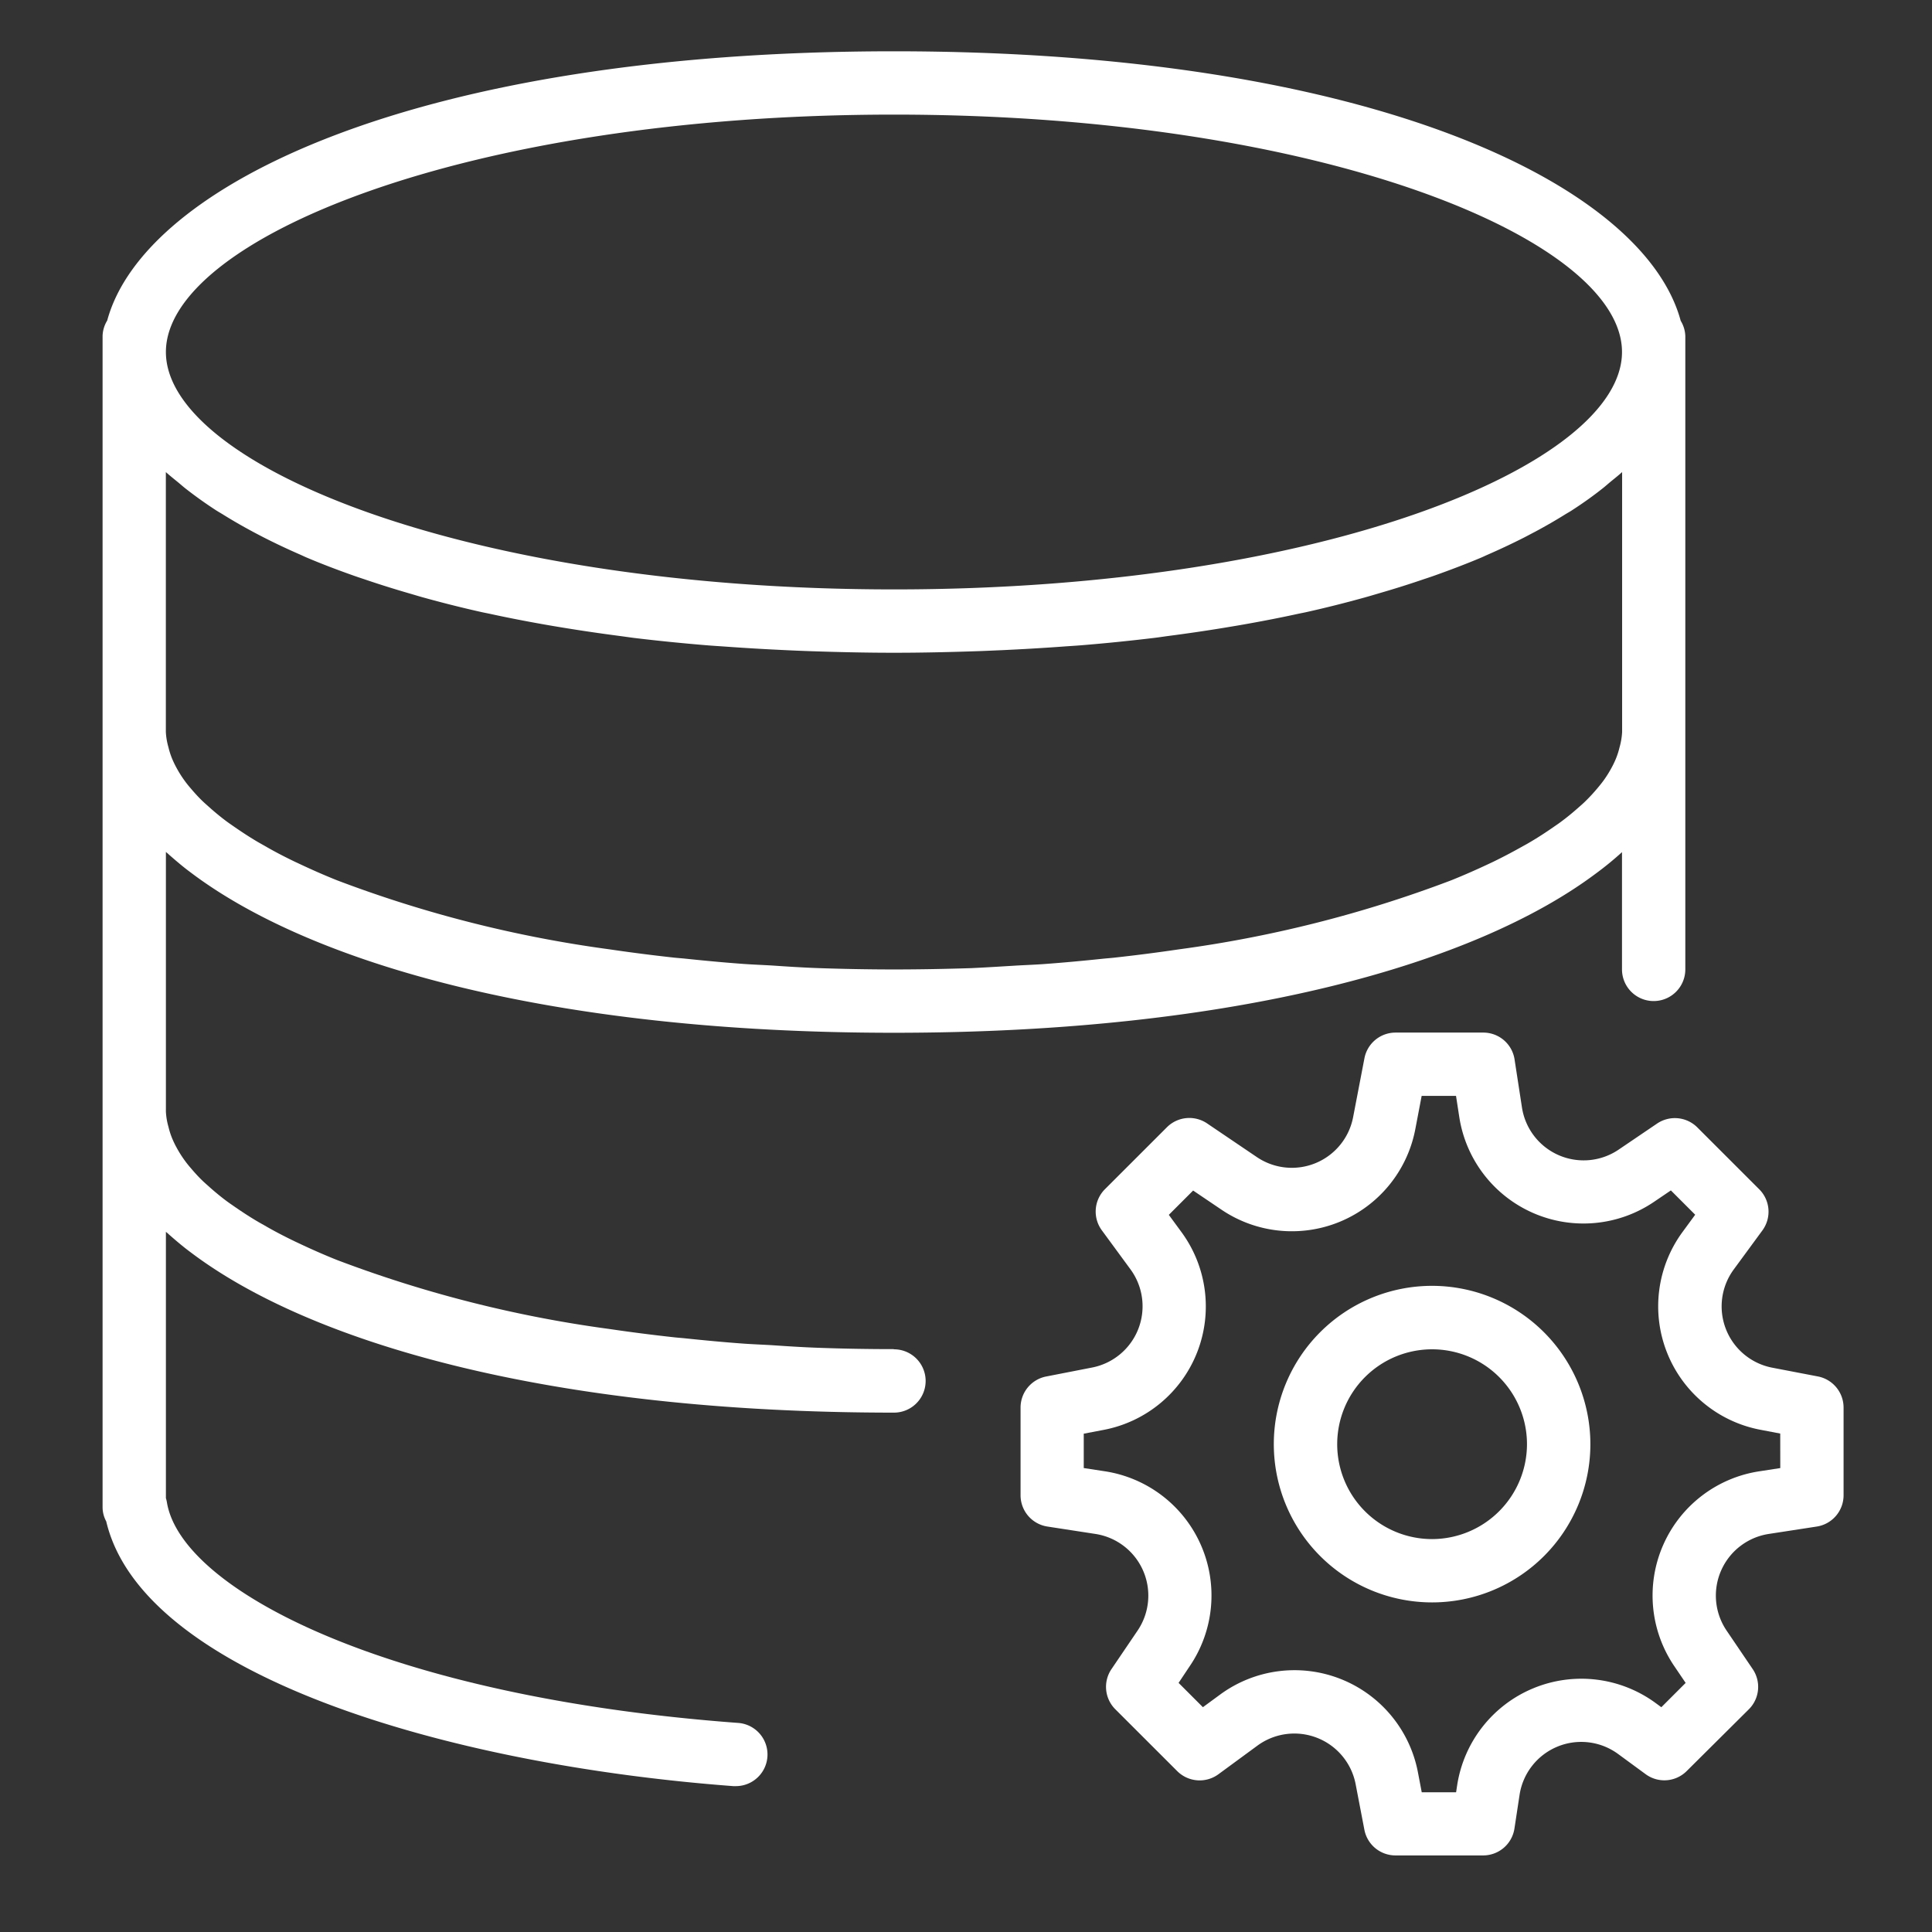 <svg xmlns="http://www.w3.org/2000/svg" xmlns:xlink="http://www.w3.org/1999/xlink" width="75.335" height="75.334" viewBox="0 0 75.335 75.334">
  <rect x="0" y="0" width="75.335" height="75.334" fill="#333333" stroke="none"/>
  <defs>
    <clipPath id="clip-dataIntegration">
      <rect width="75.335" height="75.334"/>
    </clipPath>
  </defs>
  <g id="dataIntegration" clip-path="url(#clip-dataIntegration)">
    <g id="database" transform="translate(3 2)">
      <path id="Path_68" data-name="Path 68" d="M61.09,44.408l-1.782-.342a2.434,2.434,0,0,1-1.5-3.828l1.12-1.526a1.234,1.234,0,0,0-.123-1.6l-2.418-2.417a1.238,1.238,0,0,0-1.565-.149l-1.5,1.017a2.433,2.433,0,0,1-3.771-1.645l-.288-1.87A1.232,1.232,0,0,0,48.04,31H44.621a1.235,1.235,0,0,0-1.212,1l-.442,2.3a2.433,2.433,0,0,1-3.754,1.554l-1.94-1.313a1.237,1.237,0,0,0-1.565.149l-2.418,2.417a1.234,1.234,0,0,0-.123,1.6l1.12,1.526a2.434,2.434,0,0,1-1.5,3.828L31,44.41a1.234,1.234,0,0,0-1,1.212v3.419a1.234,1.234,0,0,0,1.047,1.22l1.87.288a2.433,2.433,0,0,1,1.645,3.771l-1.017,1.5a1.234,1.234,0,0,0,.149,1.565L36.111,59.8a1.238,1.238,0,0,0,1.6.123l1.526-1.12a2.434,2.434,0,0,1,3.828,1.5l.342,1.782a1.234,1.234,0,0,0,1.212,1h3.419a1.234,1.234,0,0,0,1.22-1.047l.2-1.315a2.432,2.432,0,0,1,3.844-1.592l1.073.787a1.232,1.232,0,0,0,1.6-.123L58.4,57.385a1.234,1.234,0,0,0,.149-1.565l-1.017-1.5a2.433,2.433,0,0,1,1.645-3.771l1.87-.288a1.234,1.234,0,0,0,1.045-1.22V45.621A1.236,1.236,0,0,0,61.09,44.408Zm-1.466,3.573-.823.127A4.9,4.9,0,0,0,55.488,55.7l.446.658-.948.948-.218-.16a4.9,4.9,0,0,0-7.744,3.207l-.041.269h-1.34l-.149-.781a4.9,4.9,0,0,0-7.713-3.028l-.671.492-.948-.948L36.6,55.7a4.9,4.9,0,0,0-3.313-7.594l-.823-.126v-1.34l.781-.149a4.9,4.9,0,0,0,3.028-7.713l-.492-.671.948-.948,1.1.743a4.9,4.9,0,0,0,7.563-3.133l.248-1.3h1.34l.127.823A4.9,4.9,0,0,0,54.7,37.6l.658-.446.948.948-.492.671a4.9,4.9,0,0,0,3.028,7.713l.78.149Z" transform="translate(6.795 7.264)" fill="#fff"/>
      <path id="Path_69" data-name="Path 69" d="M44.172,39a6.172,6.172,0,1,0,6.172,6.172A6.179,6.179,0,0,0,44.172,39Zm0,9.875a3.7,3.7,0,1,1,3.7-3.7A3.707,3.707,0,0,1,44.172,48.875Z" transform="translate(8.67 9.139)" fill="#fff"/>
      <path id="Path_70" data-name="Path 70" d="M31.858,50.607q-1.531,0-3-.054c-.6-.022-1.179-.06-1.764-.1-.362-.021-.734-.035-1.09-.06-.778-.056-1.533-.128-2.28-.206-.141-.015-.288-.025-.427-.04q-1.283-.141-2.5-.32l-.063-.009a47.923,47.923,0,0,1-10.567-2.677l-.044-.017c-.517-.207-1-.422-1.464-.641l-.163-.077c-.415-.2-.8-.4-1.166-.613-.086-.049-.178-.1-.262-.148-.32-.188-.611-.379-.89-.571-.106-.074-.216-.148-.317-.222-.236-.174-.447-.349-.649-.526-.11-.1-.22-.194-.321-.291-.165-.16-.311-.322-.448-.484-.1-.114-.189-.228-.27-.342a4.368,4.368,0,0,1-.284-.455,3.819,3.819,0,0,1-.177-.367,3.023,3.023,0,0,1-.143-.447,2.6,2.6,0,0,1-.1-.595V31.22c.035.032.078.063.114.1.27.236.543.472.852.7,4.65,3.518,13.948,6.251,27.424,6.251,13.421,0,22.694-2.711,27.364-6.206a12.567,12.567,0,0,0,1.024-.837h0V35.8a1.234,1.234,0,1,0,2.469,0V11.109a1.209,1.209,0,0,0-.18-.6C61.107,5.209,50.468,0,31.858,0S2.608,5.209,1.18,10.5a1.209,1.209,0,0,0-.18.6v45.67a1.158,1.158,0,0,0,.142.553c1.406,5.965,13.2,9.48,24.452,10.324.031,0,.063,0,.094,0a1.234,1.234,0,0,0,.091-2.465C12.061,64.165,4.066,59.988,3.508,56.579a1.188,1.188,0,0,0-.039-.162V46.032c.035.032.078.063.114.1.27.236.543.472.852.7,4.65,3.518,13.948,6.251,27.424,6.251a1.234,1.234,0,0,0,0-2.469ZM4.21,17.03c.37.291.77.579,1.2.859.09.058.191.115.285.173q.544.339,1.15.664c.149.08.3.159.454.238q.676.344,1.421.669c.081.036.156.073.237.107.579.246,1.194.48,1.834.706.177.063.362.122.543.184q.763.257,1.579.495c.2.057.389.116.59.172.722.2,1.468.39,2.25.565.107.025.223.046.332.069.69.151,1.406.29,2.142.42.249.044.5.086.757.128q1.05.172,2.16.317c.19.025.373.052.564.077q1.378.167,2.845.288c.241.02.491.035.736.052q1.172.085,2.4.141c.3.014.594.027.9.037,1.064.036,2.148.062,3.271.062s2.207-.026,3.271-.062c.3-.01.6-.025.9-.037q1.226-.056,2.4-.141c.244-.019.495-.032.736-.052.976-.08,1.927-.177,2.845-.288.193-.023.374-.052.564-.077q1.109-.144,2.16-.317c.254-.042.507-.084.757-.128.736-.13,1.452-.269,2.142-.42.109-.023.225-.044.332-.069.783-.175,1.528-.365,2.25-.565.2-.056.394-.114.59-.172q.817-.237,1.579-.495c.181-.062.367-.121.543-.184.639-.227,1.255-.462,1.834-.706.083-.035.157-.073.237-.107q.746-.326,1.421-.669c.154-.079.3-.158.454-.238q.605-.324,1.15-.664c.094-.058.2-.115.285-.173.433-.28.833-.567,1.2-.859.093-.074.175-.148.264-.222.16-.133.33-.265.478-.4v10.13a2.669,2.669,0,0,1-.1.6,2.977,2.977,0,0,1-.143.447,3.546,3.546,0,0,1-.177.367,4.367,4.367,0,0,1-.284.455c-.081.114-.174.228-.27.342-.137.162-.283.323-.448.484-.1.1-.21.194-.321.291-.2.177-.413.352-.649.526-.1.075-.21.148-.317.222-.279.193-.57.384-.89.571-.084.051-.174.1-.262.148-.367.207-.752.412-1.166.613l-.163.077c-.463.218-.947.433-1.464.641l-.044.017a47.786,47.786,0,0,1-10.567,2.677l-.063.009q-1.218.18-2.5.32c-.139.015-.286.025-.427.04-.747.078-1.5.149-2.28.206-.355.026-.728.039-1.09.06-.585.035-1.164.073-1.764.1-.981.031-1.981.051-3,.051s-2.021-.02-3-.054c-.6-.022-1.179-.06-1.764-.1-.362-.021-.734-.035-1.09-.06-.778-.056-1.533-.128-2.28-.206-.141-.015-.288-.025-.427-.039q-1.283-.141-2.5-.32l-.063-.009a47.923,47.923,0,0,1-10.567-2.677l-.044-.017c-.517-.207-1-.422-1.464-.641L8.494,31.6c-.415-.2-.8-.4-1.166-.613-.086-.049-.178-.1-.262-.148-.32-.188-.611-.379-.89-.571-.106-.074-.216-.148-.317-.222-.236-.174-.447-.349-.649-.526-.11-.1-.22-.194-.321-.291-.165-.16-.311-.322-.448-.484-.1-.114-.189-.228-.27-.342a4.367,4.367,0,0,1-.284-.455,3.819,3.819,0,0,1-.177-.367,3.023,3.023,0,0,1-.143-.447,2.6,2.6,0,0,1-.1-.595V16.408c.148.135.317.267.478.4C4.035,16.882,4.118,16.956,4.21,17.03ZM31.858,2.469c16.731,0,28.389,4.878,28.389,9.257s-11.658,9.257-28.389,9.257S3.469,16.105,3.469,11.726,15.127,2.469,31.858,2.469Z" fill="#fff"/>
    </g>
  </g>
</svg>
